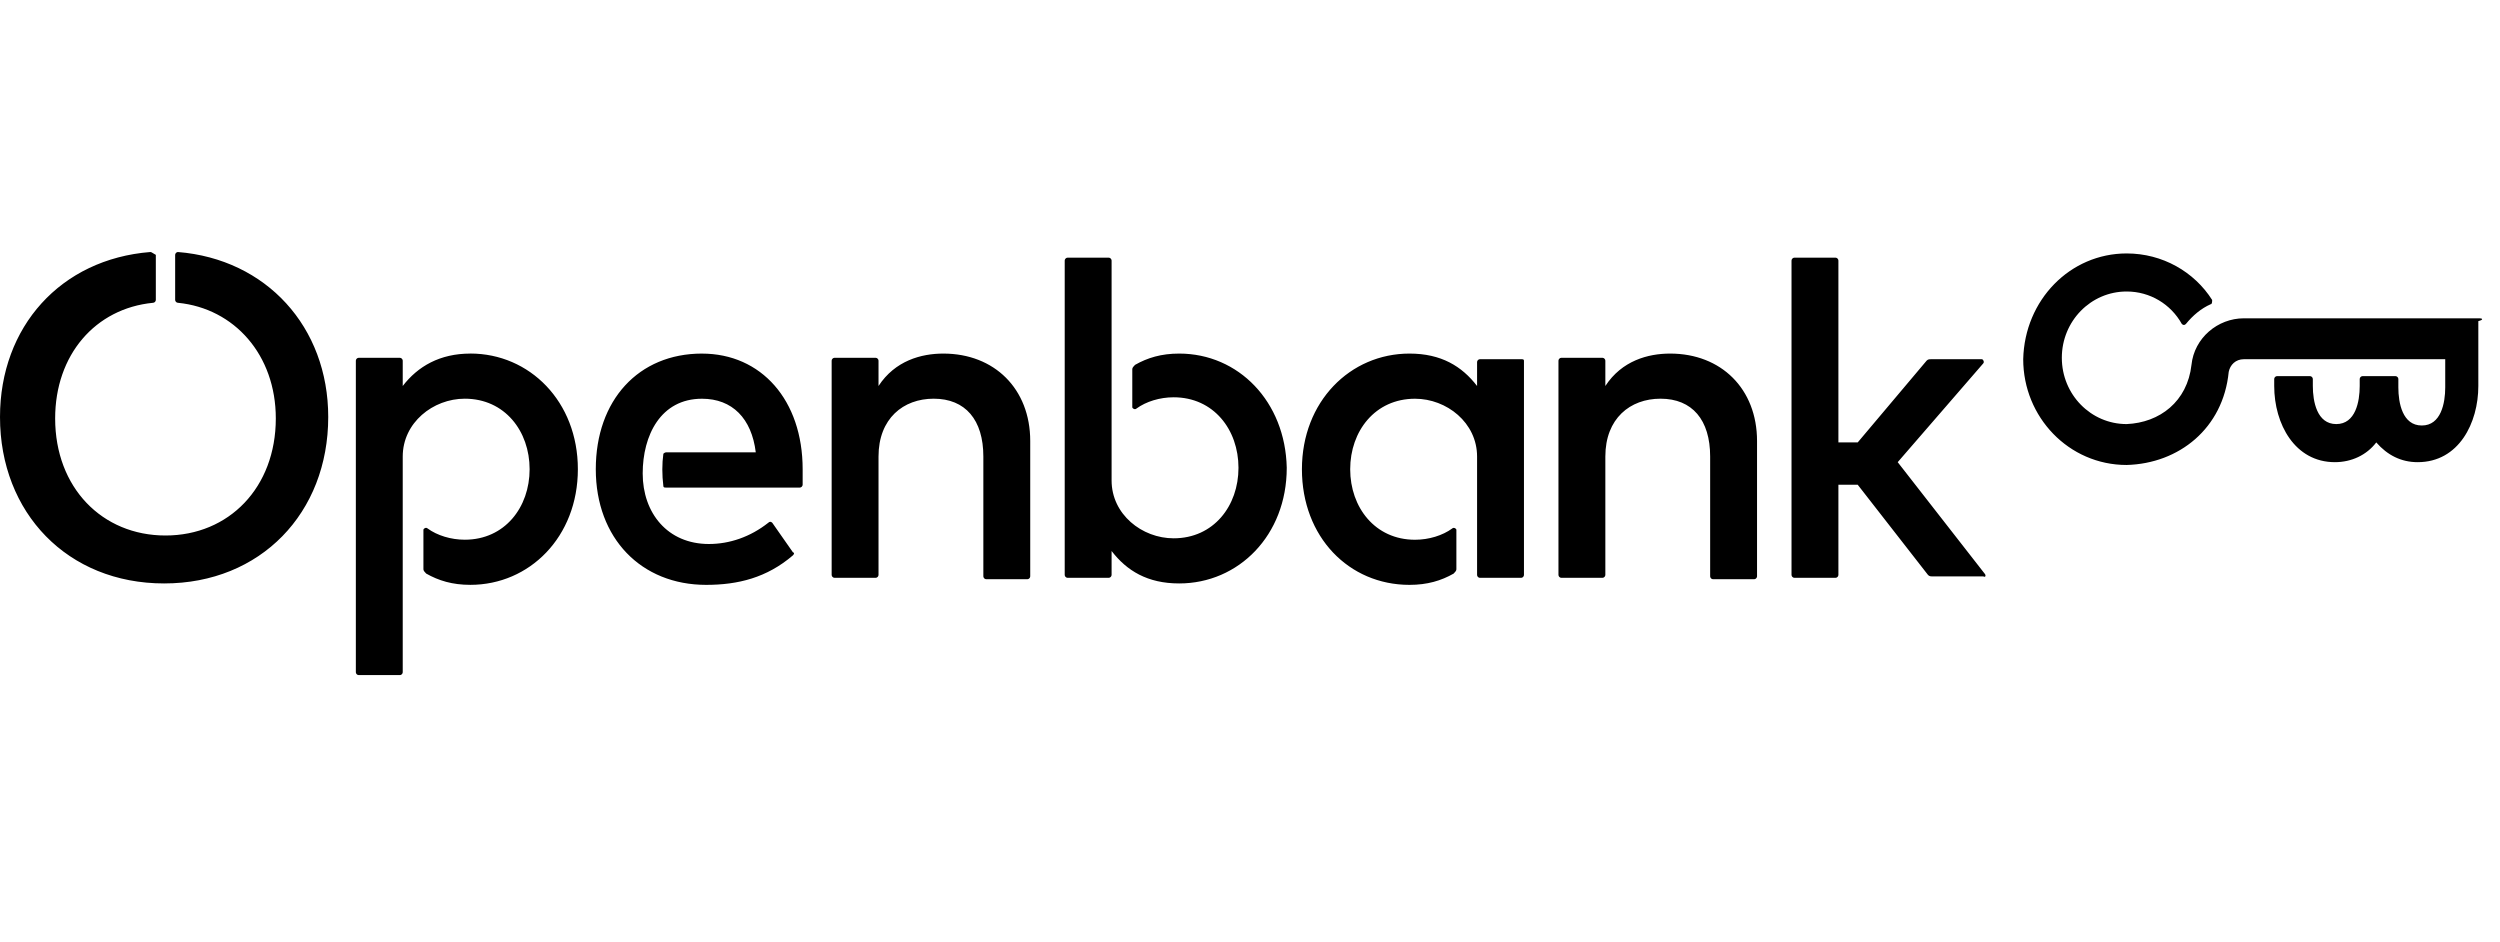 <svg width="130" height="49" viewBox="0 0 130 49" fill="none" xmlns="http://www.w3.org/2000/svg">
<path fill-rule="evenodd" clip-rule="evenodd" d="M30.981 24.4C30.981 20.806 33.204 18.386 36.503 18.386L36.502 18.387C39.587 18.387 41.738 20.807 41.738 24.401V25.207C41.738 25.28 41.666 25.354 41.595 25.354H34.638C34.567 25.354 34.495 25.354 34.495 25.28C34.423 24.694 34.423 24.108 34.495 23.594C34.495 23.594 34.567 23.521 34.638 23.521H39.3C39.085 21.76 38.081 20.734 36.503 20.734C34.352 20.734 33.42 22.641 33.42 24.621C33.42 26.675 34.711 28.288 36.862 28.288C37.938 28.288 39.014 27.921 39.946 27.187C40.017 27.114 40.089 27.114 40.16 27.187L41.237 28.727C41.308 28.727 41.308 28.8 41.237 28.874C39.874 30.046 38.367 30.413 36.718 30.413C33.347 30.413 30.981 27.994 30.981 24.4ZM20.942 20.072C21.73 19.046 22.878 18.386 24.456 18.386V18.384C27.539 18.384 30.049 20.878 30.049 24.398C30.049 27.918 27.539 30.412 24.456 30.412C23.523 30.412 22.806 30.192 22.161 29.825C22.089 29.752 22.018 29.678 22.018 29.605V27.552C22.018 27.479 22.161 27.405 22.233 27.479C22.735 27.846 23.452 28.065 24.169 28.065C26.249 28.065 27.54 26.379 27.54 24.399C27.54 22.419 26.249 20.732 24.169 20.732C22.519 20.732 20.942 21.978 20.942 23.739V34.959C20.942 35.032 20.87 35.105 20.798 35.105H18.647C18.575 35.105 18.504 35.032 18.504 34.959V18.752C18.504 18.679 18.575 18.606 18.647 18.606H20.798C20.87 18.606 20.942 18.679 20.942 18.752V20.072ZM45.683 20.072C46.544 18.753 47.906 18.386 49.054 18.386C51.708 18.386 53.572 20.219 53.572 22.932V29.972C53.572 30.046 53.5 30.119 53.428 30.119H51.277C51.206 30.119 51.134 30.046 51.134 29.972V23.739C51.134 21.833 50.201 20.732 48.552 20.732C46.974 20.732 45.683 21.759 45.683 23.739V29.899C45.683 29.972 45.612 30.046 45.54 30.046H43.389C43.317 30.046 43.246 29.972 43.246 29.899V18.752C43.246 18.679 43.317 18.606 43.389 18.606H45.54C45.612 18.606 45.683 18.679 45.683 18.752V20.072ZM9.108 13.252C9.108 13.179 9.179 13.105 9.251 13.105C13.841 13.473 17.069 16.993 17.068 21.685C17.068 26.672 13.554 30.339 8.534 30.339C3.514 30.339 0 26.672 0 21.685C0 16.993 3.156 13.473 7.817 13.105C7.862 13.105 7.907 13.134 7.968 13.173C8.006 13.197 8.049 13.224 8.103 13.252V15.598C8.103 15.672 8.032 15.745 7.96 15.745C4.948 16.039 2.868 18.458 2.868 21.759C2.868 25.352 5.307 27.846 8.605 27.846C11.904 27.846 14.342 25.352 14.342 21.759C14.342 18.458 12.191 16.038 9.251 15.745C9.179 15.745 9.108 15.672 9.108 15.598V13.252ZM98.681 24.033L103.199 29.826C103.271 29.899 103.27 30.046 103.127 29.972H100.473C100.401 29.972 100.33 29.972 100.258 29.899L96.601 25.206H95.597V29.899C95.597 29.972 95.526 30.046 95.454 30.046H93.303C93.231 30.046 93.159 29.972 93.159 29.899V13.546C93.159 13.473 93.231 13.399 93.303 13.399H95.454C95.526 13.399 95.597 13.473 95.597 13.546V23.006H96.601L100.186 18.753C100.258 18.68 100.33 18.68 100.401 18.68H103.055C103.127 18.68 103.198 18.826 103.127 18.899L98.681 24.033ZM83.478 20.072C84.338 18.753 85.701 18.386 86.848 18.386C89.502 18.386 91.366 20.219 91.366 22.932V29.972C91.366 30.046 91.294 30.119 91.223 30.119H89.071C89 30.119 88.928 30.046 88.928 29.972V23.739C88.928 21.833 87.995 20.732 86.346 20.732C84.769 20.732 83.478 21.759 83.478 23.739V29.899C83.478 29.972 83.406 30.046 83.335 30.046H81.183C81.112 30.046 81.04 29.972 81.04 29.899V18.752C81.04 18.679 81.112 18.606 81.183 18.606H83.335C83.406 18.606 83.478 18.679 83.478 18.752V20.072ZM76.951 18.679H79.103C79.174 18.679 79.246 18.679 79.246 18.752V29.901C79.246 29.974 79.174 30.047 79.103 30.047H76.951C76.879 30.047 76.808 29.974 76.808 29.901V23.741C76.808 21.981 75.23 20.734 73.58 20.734C71.501 20.734 70.21 22.42 70.21 24.401C70.21 26.381 71.501 28.067 73.58 28.067C74.298 28.067 75.015 27.847 75.517 27.48C75.589 27.407 75.732 27.48 75.732 27.553V29.607C75.732 29.68 75.66 29.753 75.589 29.827C74.943 30.194 74.226 30.413 73.294 30.413C70.139 30.413 67.7 27.92 67.7 24.4C67.7 20.88 70.21 18.386 73.294 18.386C74.943 18.386 76.019 19.046 76.808 20.072V18.825C76.808 18.752 76.879 18.679 76.951 18.679ZM59.022 18.973C59.668 18.606 60.385 18.386 61.317 18.386C64.4 18.386 66.839 20.878 66.911 24.325C66.911 27.845 64.4 30.339 61.317 30.339C59.668 30.339 58.592 29.678 57.803 28.652V29.899C57.803 29.972 57.731 30.046 57.66 30.046H55.508C55.437 30.046 55.365 29.972 55.365 29.899V13.546C55.365 13.473 55.437 13.399 55.508 13.399H57.66C57.731 13.399 57.803 13.473 57.803 13.546V24.986C57.803 26.745 59.381 27.992 61.03 27.992C63.11 27.992 64.401 26.306 64.401 24.326C64.401 22.345 63.11 20.659 61.03 20.659C60.313 20.659 59.596 20.879 59.094 21.246C59.022 21.319 58.879 21.246 58.879 21.173V19.192C58.879 19.119 58.951 19.046 59.022 18.973ZM116.682 16.552H128.945C129.088 16.552 129.16 16.625 128.873 16.699V20.072C128.873 21.979 127.869 24.033 125.717 24.033C124.857 24.033 124.14 23.666 123.566 23.006C123.064 23.666 122.275 24.033 121.414 24.033C119.335 24.033 118.259 22.052 118.259 20.072V19.705C118.259 19.632 118.33 19.559 118.402 19.559H120.123C120.195 19.559 120.267 19.632 120.267 19.705V20.072C120.267 20.879 120.482 22.052 121.486 22.052C122.491 22.052 122.705 20.879 122.705 20.072V19.705C122.705 19.632 122.777 19.559 122.849 19.559H124.57C124.642 19.559 124.714 19.632 124.714 19.705V20.145C124.714 20.952 124.928 22.126 125.933 22.126C126.937 22.126 127.152 20.952 127.152 20.145V18.679H116.682C116.252 18.679 115.965 18.972 115.893 19.339C115.606 22.272 113.311 24.106 110.586 24.179C107.573 24.179 105.207 21.685 105.207 18.679C105.279 15.598 107.646 13.179 110.586 13.179C112.45 13.179 114.1 14.132 115.032 15.598C115.032 15.672 115.032 15.818 114.96 15.818C114.458 16.038 114.028 16.404 113.669 16.844C113.598 16.918 113.526 16.918 113.454 16.844C112.881 15.818 111.805 15.158 110.586 15.158C108.721 15.158 107.215 16.698 107.215 18.605C107.215 20.512 108.721 22.052 110.586 22.052C112.308 21.978 113.742 20.879 113.957 18.972C114.1 17.578 115.319 16.552 116.682 16.552Z" fill="black"/>
</svg>
